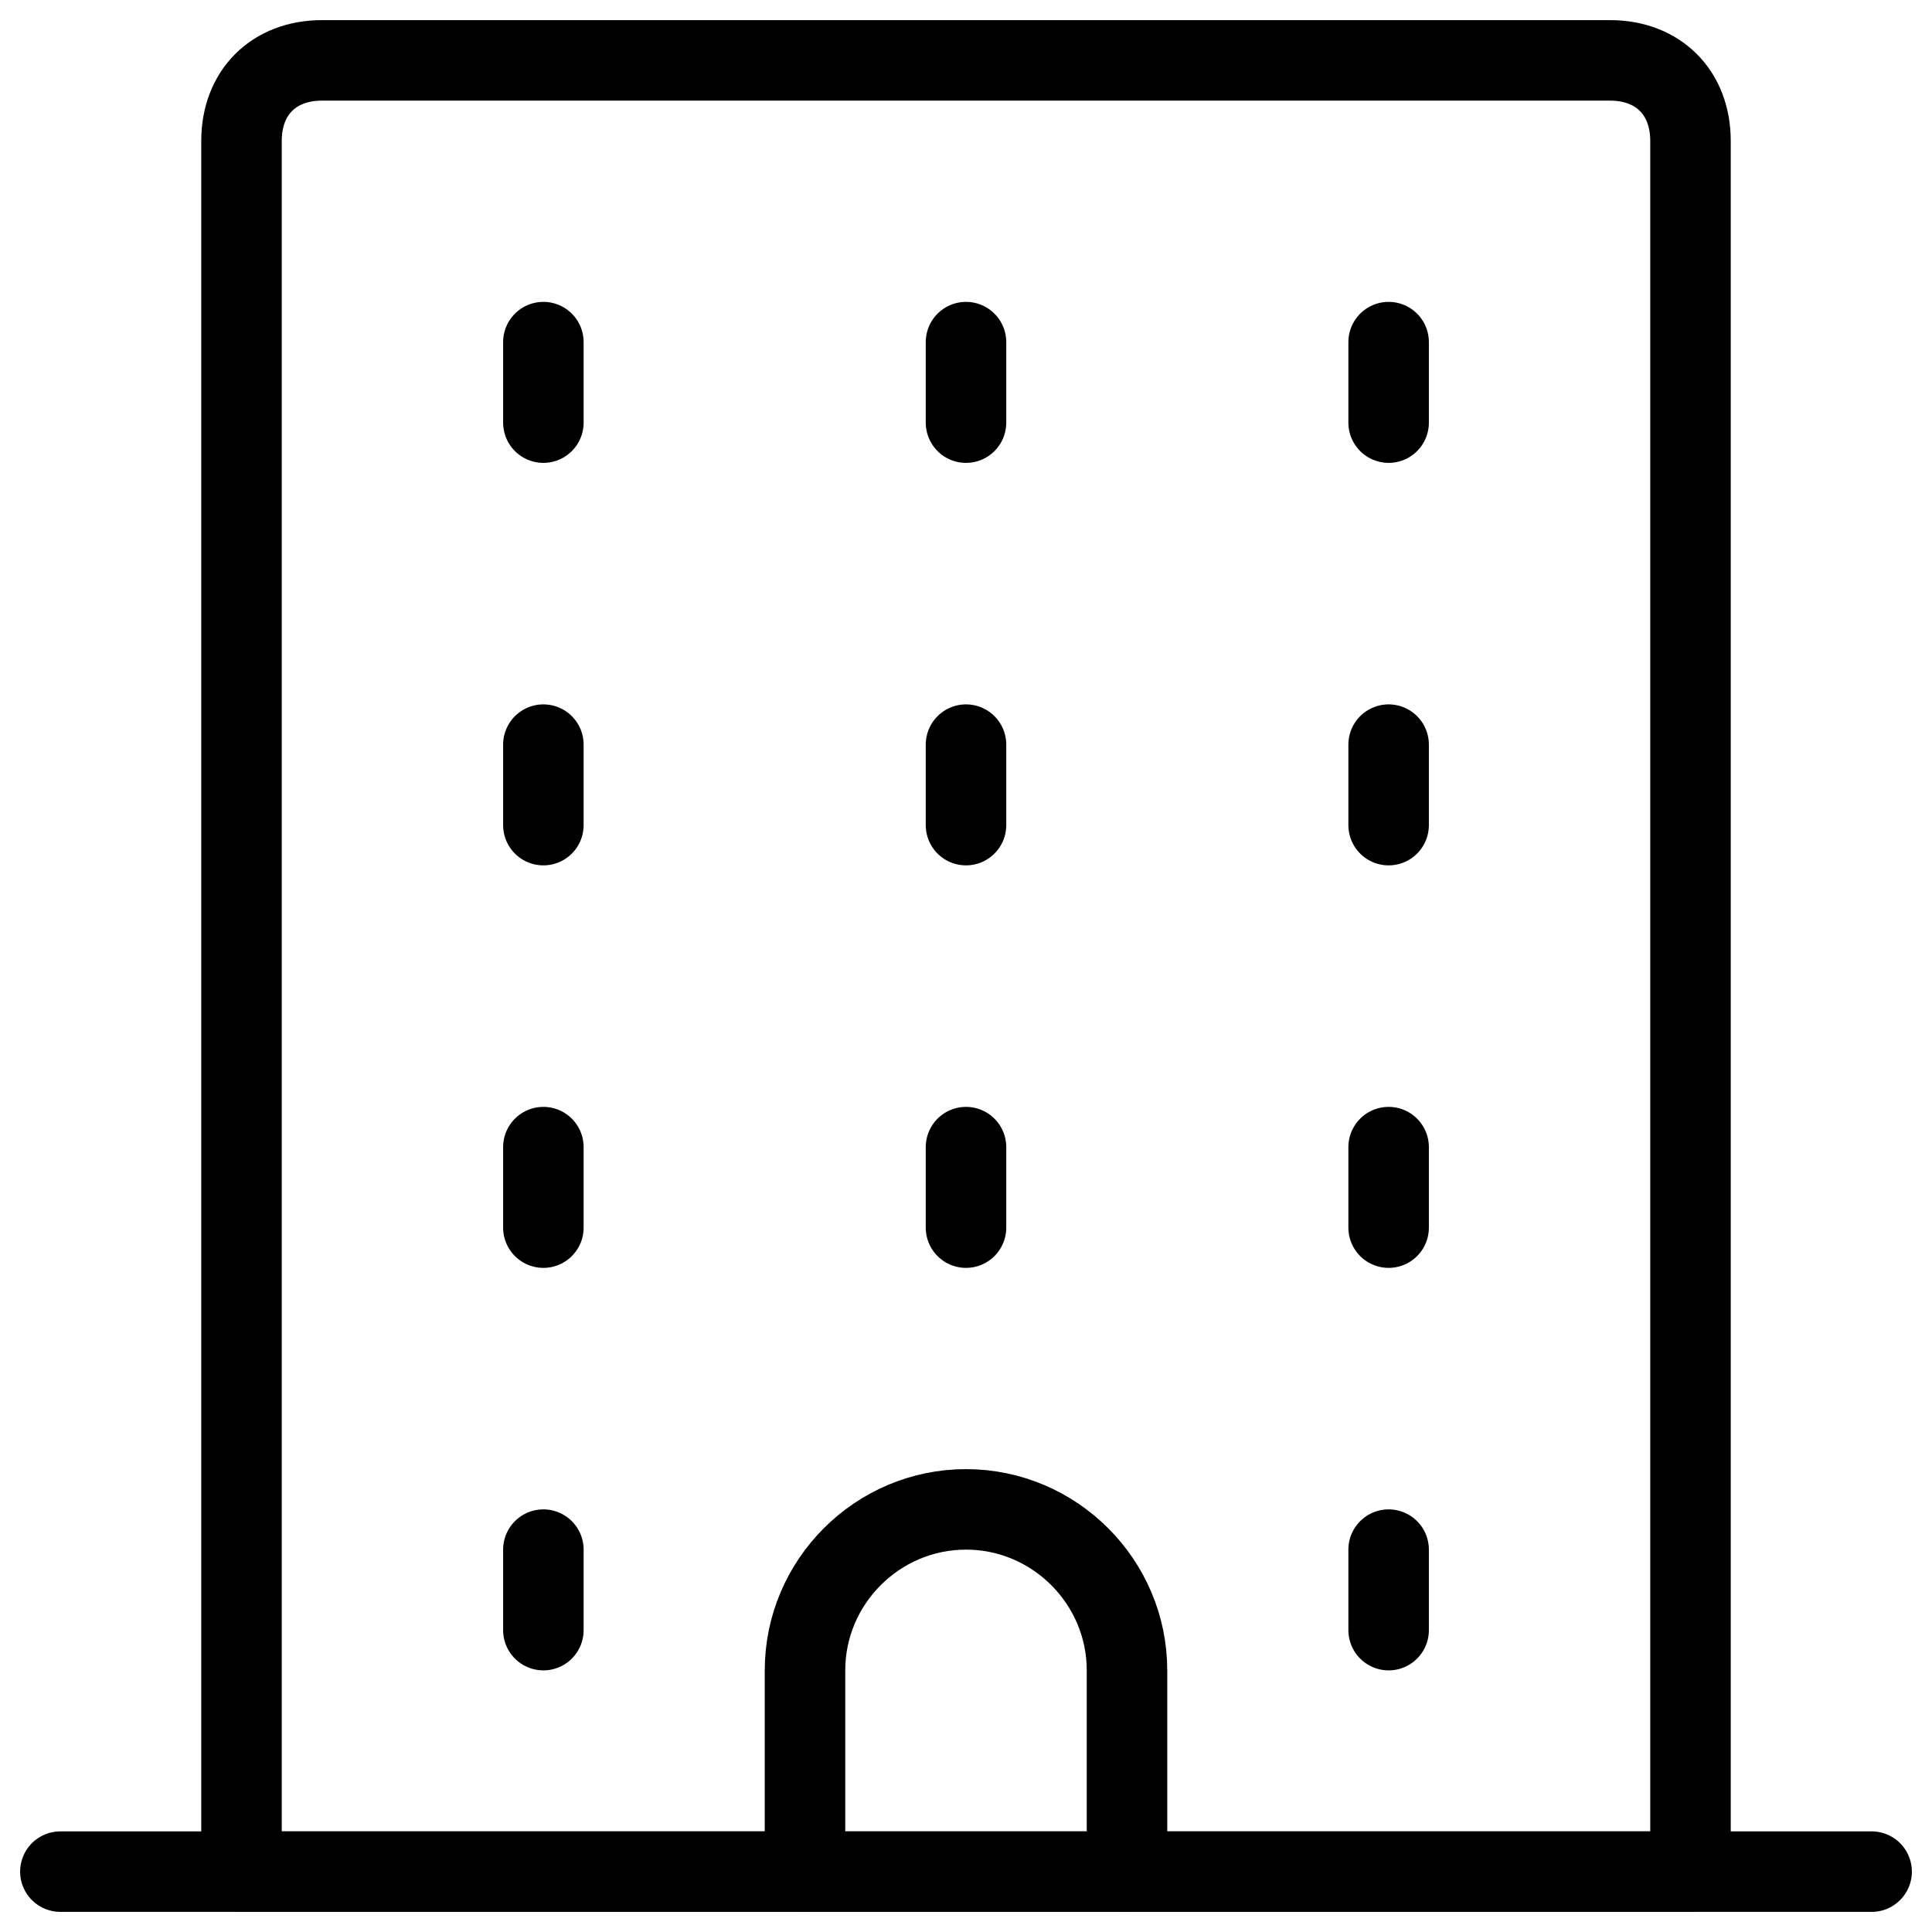 <svg xmlns="http://www.w3.org/2000/svg" fill="none" viewBox="0 0 24 24" height="48" width="48"><path stroke="#000000" stroke-linecap="round" stroke-linejoin="round" stroke-miterlimit="10" d="M6.75 4.25V5.25"></path><path stroke="#000000" stroke-linecap="round" stroke-linejoin="round" stroke-miterlimit="10" d="M6.75 9.25V10.25"></path><path stroke="#000000" stroke-linecap="round" stroke-linejoin="round" stroke-miterlimit="10" d="M6.75 14.25V15.25"></path><path stroke="#000000" stroke-linecap="round" stroke-linejoin="round" stroke-miterlimit="10" d="M12 4.25V5.25"></path><path stroke="#000000" stroke-linecap="round" stroke-linejoin="round" stroke-miterlimit="10" d="M12 9.25V10.25"></path><path stroke="#000000" stroke-linecap="round" stroke-linejoin="round" stroke-miterlimit="10" d="M12 14.25V15.25"></path><path stroke="#000000" stroke-linecap="round" stroke-linejoin="round" stroke-miterlimit="10" d="M17.25 4.25V5.25"></path><path stroke="#000000" stroke-linecap="round" stroke-linejoin="round" stroke-miterlimit="10" d="M17.25 9.25V10.25"></path><path stroke="#000000" stroke-linecap="round" stroke-linejoin="round" stroke-miterlimit="10" d="M17.25 14.25V15.25"></path><path stroke="#000000" stroke-linecap="round" stroke-linejoin="round" stroke-miterlimit="10" d="M21 23.25H3V1.75C3 1.15 3.4 0.75 4 0.75H20C20.6 0.75 21 1.15 21 1.75V23.25Z"></path><path stroke="#000000" stroke-linecap="round" stroke-linejoin="round" stroke-miterlimit="10" d="M14 23.25V20.75C14 19.65 13.1 18.75 12 18.75C10.9 18.75 10 19.65 10 20.75V23.25"></path><path stroke="#000000" stroke-linecap="round" stroke-linejoin="round" stroke-miterlimit="10" d="M23.25 23.25H0.75"></path><path stroke="#000000" stroke-linecap="round" stroke-linejoin="round" stroke-miterlimit="10" d="M6.75 19.25V20.25"></path><path stroke="#000000" stroke-linecap="round" stroke-linejoin="round" stroke-miterlimit="10" d="M17.25 19.25V20.25"></path></svg>